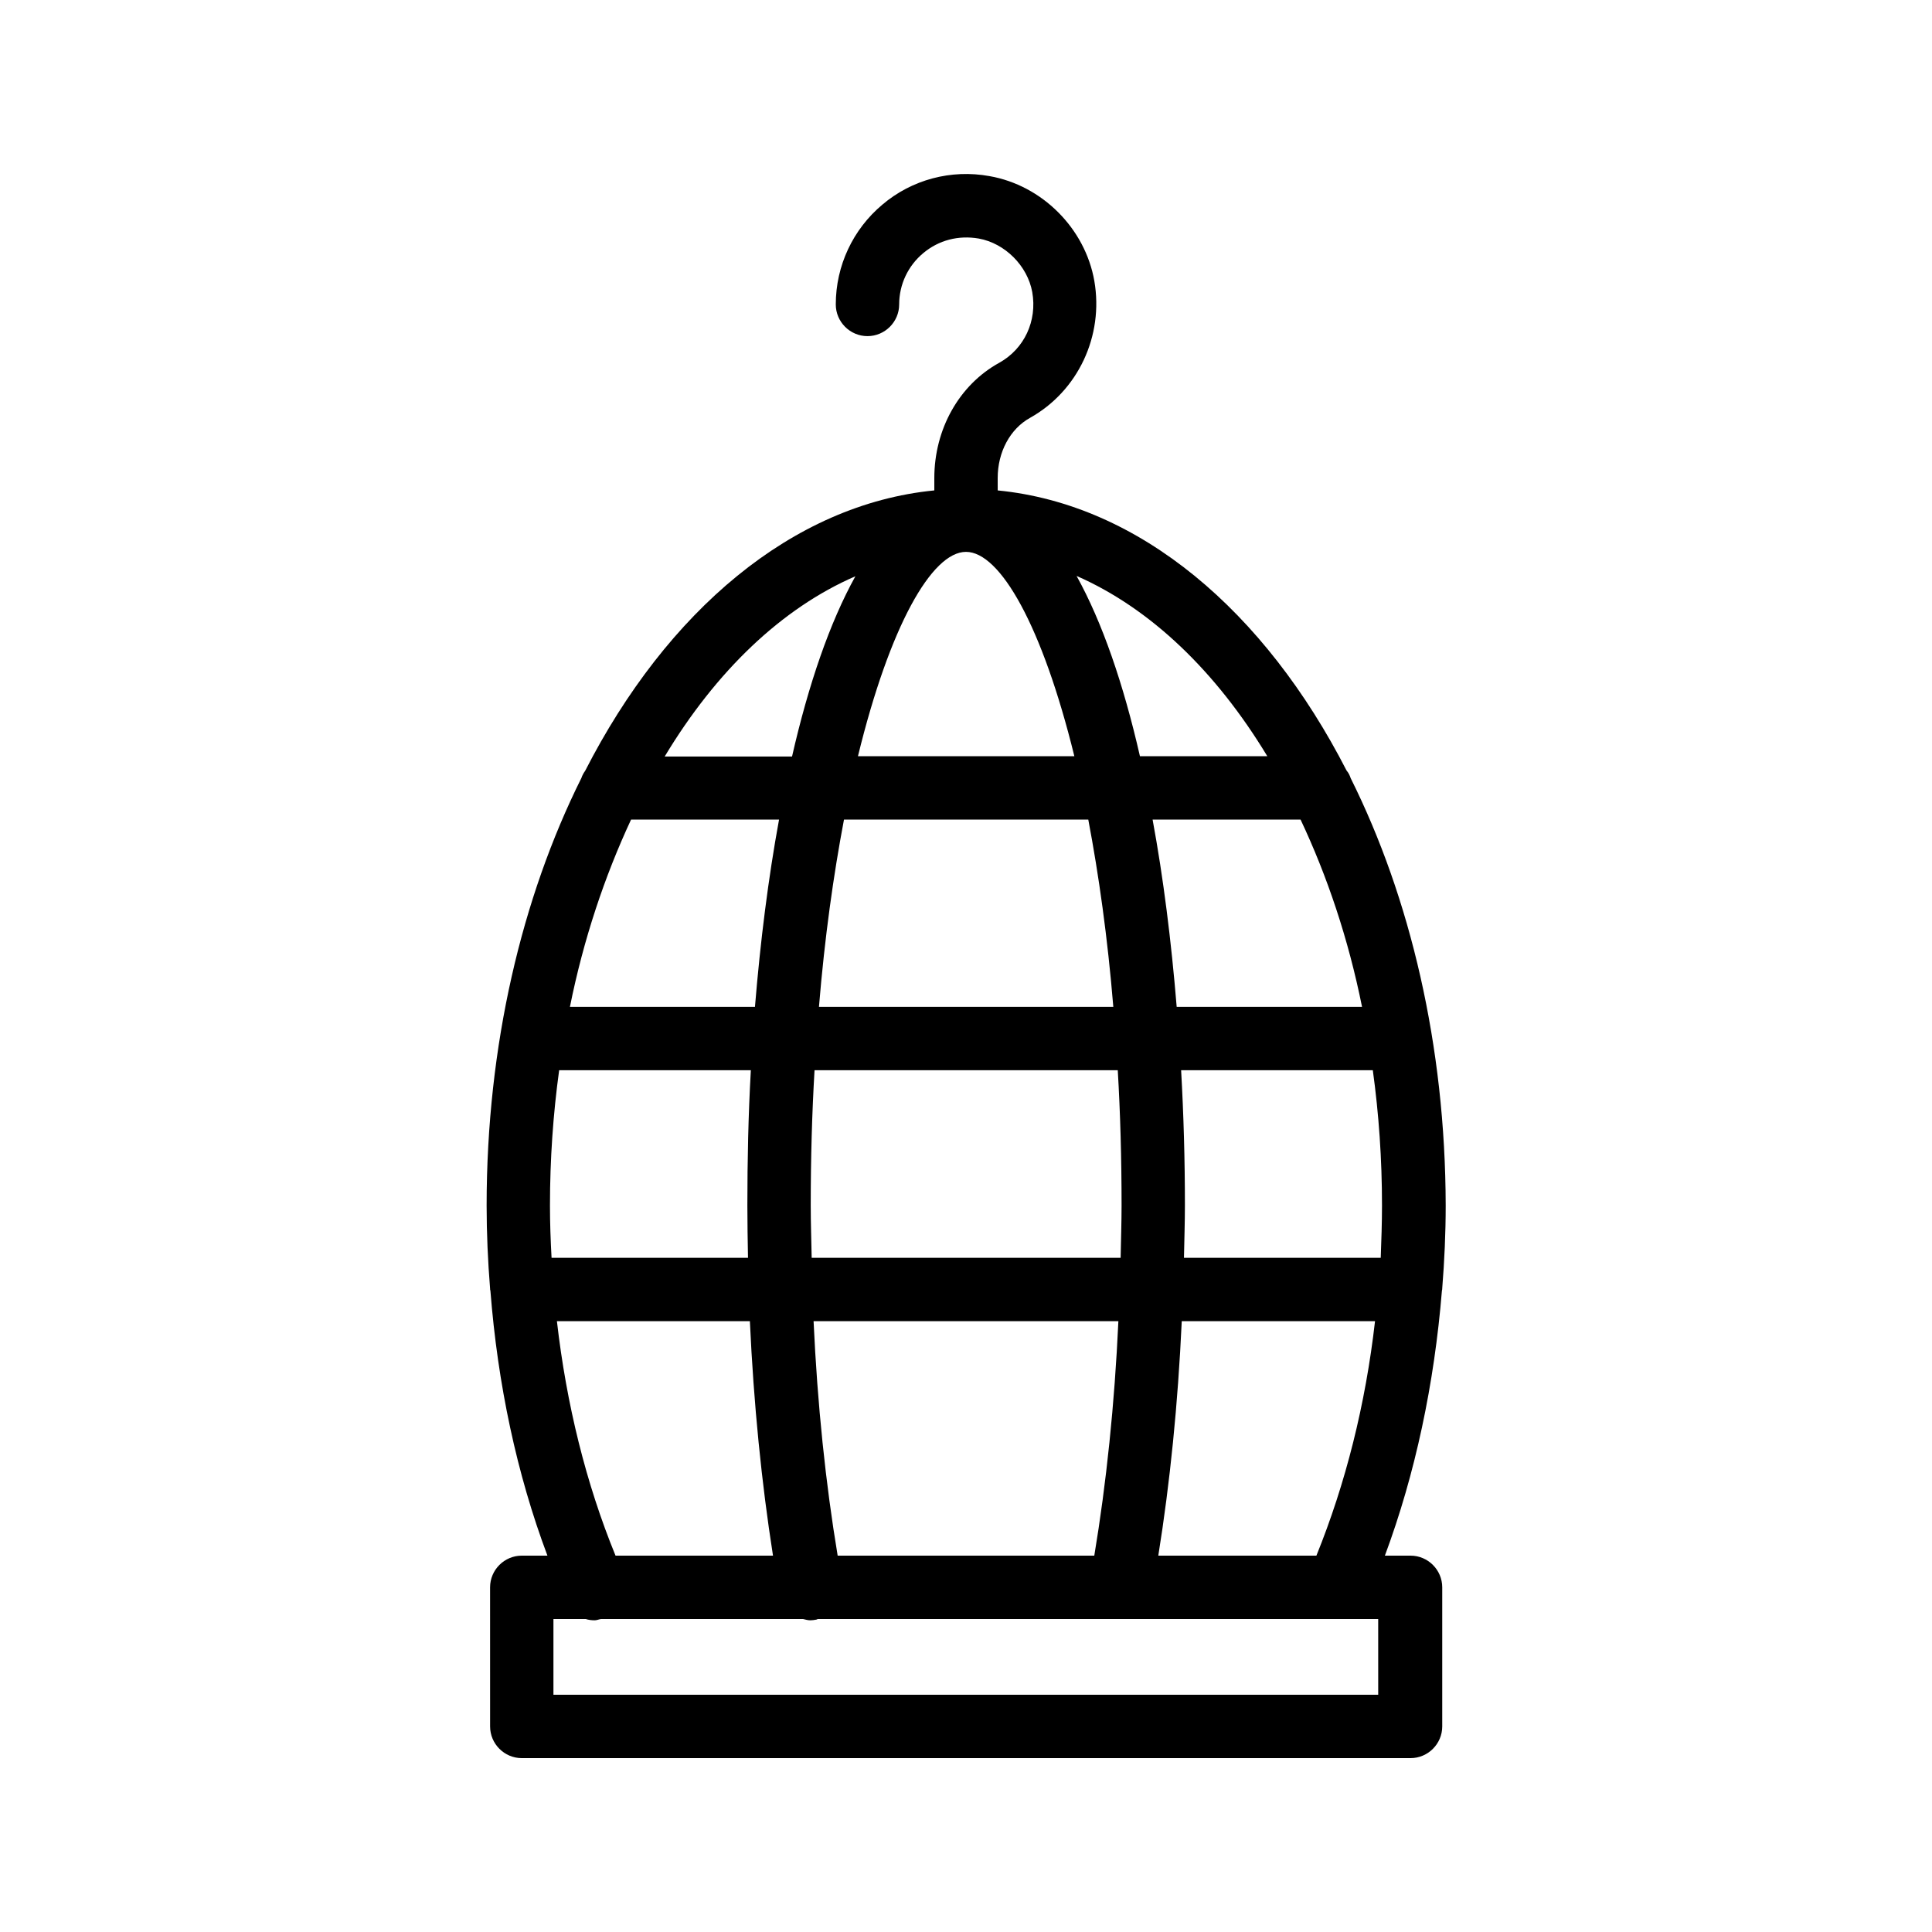 <?xml version="1.0" encoding="UTF-8"?>
<!-- Uploaded to: SVG Repo, www.svgrepo.com, Generator: SVG Repo Mixer Tools -->
<svg fill="#000000" width="800px" height="800px" version="1.1" viewBox="144 144 512 512" xmlns="http://www.w3.org/2000/svg">
 <path d="m501.94 350.21c-0.25-0.754-0.586-1.426-1.09-2.016-21.664-42.234-54.832-70.535-92.449-74.227l-0.004-3.277c0-6.887 3.273-13.016 8.566-15.953 12.762-7.137 19.566-21.746 17.047-36.273-2.434-13.938-13.855-25.359-27.793-27.793-10.16-1.848-20.57 0.922-28.383 7.559-7.809 6.551-12.344 16.207-12.344 26.449 0 4.617 3.777 8.398 8.398 8.398 4.617 0 8.398-3.777 8.398-8.398 0-5.289 2.352-10.242 6.383-13.602 4.113-3.441 9.32-4.785 14.695-3.863 6.969 1.258 12.93 7.223 14.191 14.191 1.344 7.641-2.098 15.031-8.734 18.727-10.668 5.871-17.219 17.629-17.219 30.559v3.273c-37.617 3.695-70.871 31.992-92.531 74.312-0.418 0.586-0.754 1.176-1.008 1.93-15.785 31.656-25.105 70.871-25.105 113.27 0 7.391 0.336 14.777 0.922 22.082v0.168c0 0.082 0.082 0.25 0.082 0.336 1.93 24.688 6.969 48.535 15.113 70.199h-6.801c-4.617 0-8.398 3.777-8.398 8.398l0.004 36.863c0 4.617 3.777 8.398 8.398 8.398h235.53c4.617 0 8.398-3.777 8.398-8.398v-36.863c0-4.617-3.777-8.398-8.398-8.398h-6.801c8.062-21.664 13.098-45.512 15.113-70.199 0-0.168 0.082-0.25 0.082-0.418v-0.168c0.586-7.305 0.922-14.609 0.922-22-0.082-42.402-9.402-81.613-25.188-113.27zm-135.95 206.05c-3.191-19.145-5.375-40.137-6.383-62.137h80.777c-1.008 22-3.191 42.992-6.383 62.137zm-6.887-78.93c-0.082-4.617-0.25-9.152-0.25-13.855 0-12.512 0.336-24.434 1.008-35.855h80.359c0.672 11.418 1.008 23.344 1.008 35.855 0 4.617-0.168 9.238-0.25 13.855zm-69.355-13.855c0-12.258 0.84-24.266 2.434-35.855h50.801c-0.672 11.84-0.922 23.848-0.922 35.855 0 4.617 0.082 9.238 0.168 13.855h-52.059c-0.254-4.617-0.422-9.234-0.422-13.855zm21.492-102.27h39.215c-2.856 15.535-4.953 32.242-6.383 49.625h-49.035c3.609-17.973 9.234-34.68 16.203-49.625zm88.758-70.953c9.07 0 20.238 19.648 28.719 54.16h-57.352c8.395-34.43 19.562-54.16 28.633-54.16zm32.41 70.953c2.769 14.609 5.121 31.234 6.633 49.625h-78.008c1.512-18.391 3.863-35.016 6.633-49.625zm72.547 49.625h-49.121c-1.426-17.383-3.527-34.176-6.383-49.625h39.215c7.055 14.945 12.68 31.652 16.289 49.625zm-47.945 16.793h50.801c1.594 11.586 2.434 23.512 2.434 35.855 0 4.617-0.168 9.238-0.336 13.855h-52.145c0.082-4.617 0.25-9.152 0.25-13.855 0.004-12.008-0.332-24.016-1.004-35.855zm22.84-83.215h-33.754c-4.367-19.145-9.992-35.52-16.793-47.777 19.562 8.566 36.945 25.273 50.547 47.777zm-109.16-47.691c-6.801 12.258-12.426 28.633-16.793 47.777h-33.754c13.598-22.59 30.98-39.297 50.547-47.777zm-79.102 197.41h51.137c1.008 21.914 3.106 42.906 6.129 62.137h-41.73c-7.809-19.059-13.016-40.137-15.535-62.137zm217.73 99h-218.65v-20.07l8.566 0.004c0.754 0.25 1.594 0.336 2.352 0.336 0.586 0 1.09-0.25 1.68-0.336h53.57c0.672 0.168 1.258 0.336 1.93 0.336 0.504 0 1.008-0.082 1.512-0.168 0.168 0 0.336-0.168 0.504-0.168h137.46 0.082 10.914l0.004 20.066zm-58.355-36.863c3.106-19.312 5.207-40.223 6.215-62.137h51.219c-2.519 22.082-7.809 43.074-15.535 62.137z"/>
</svg>